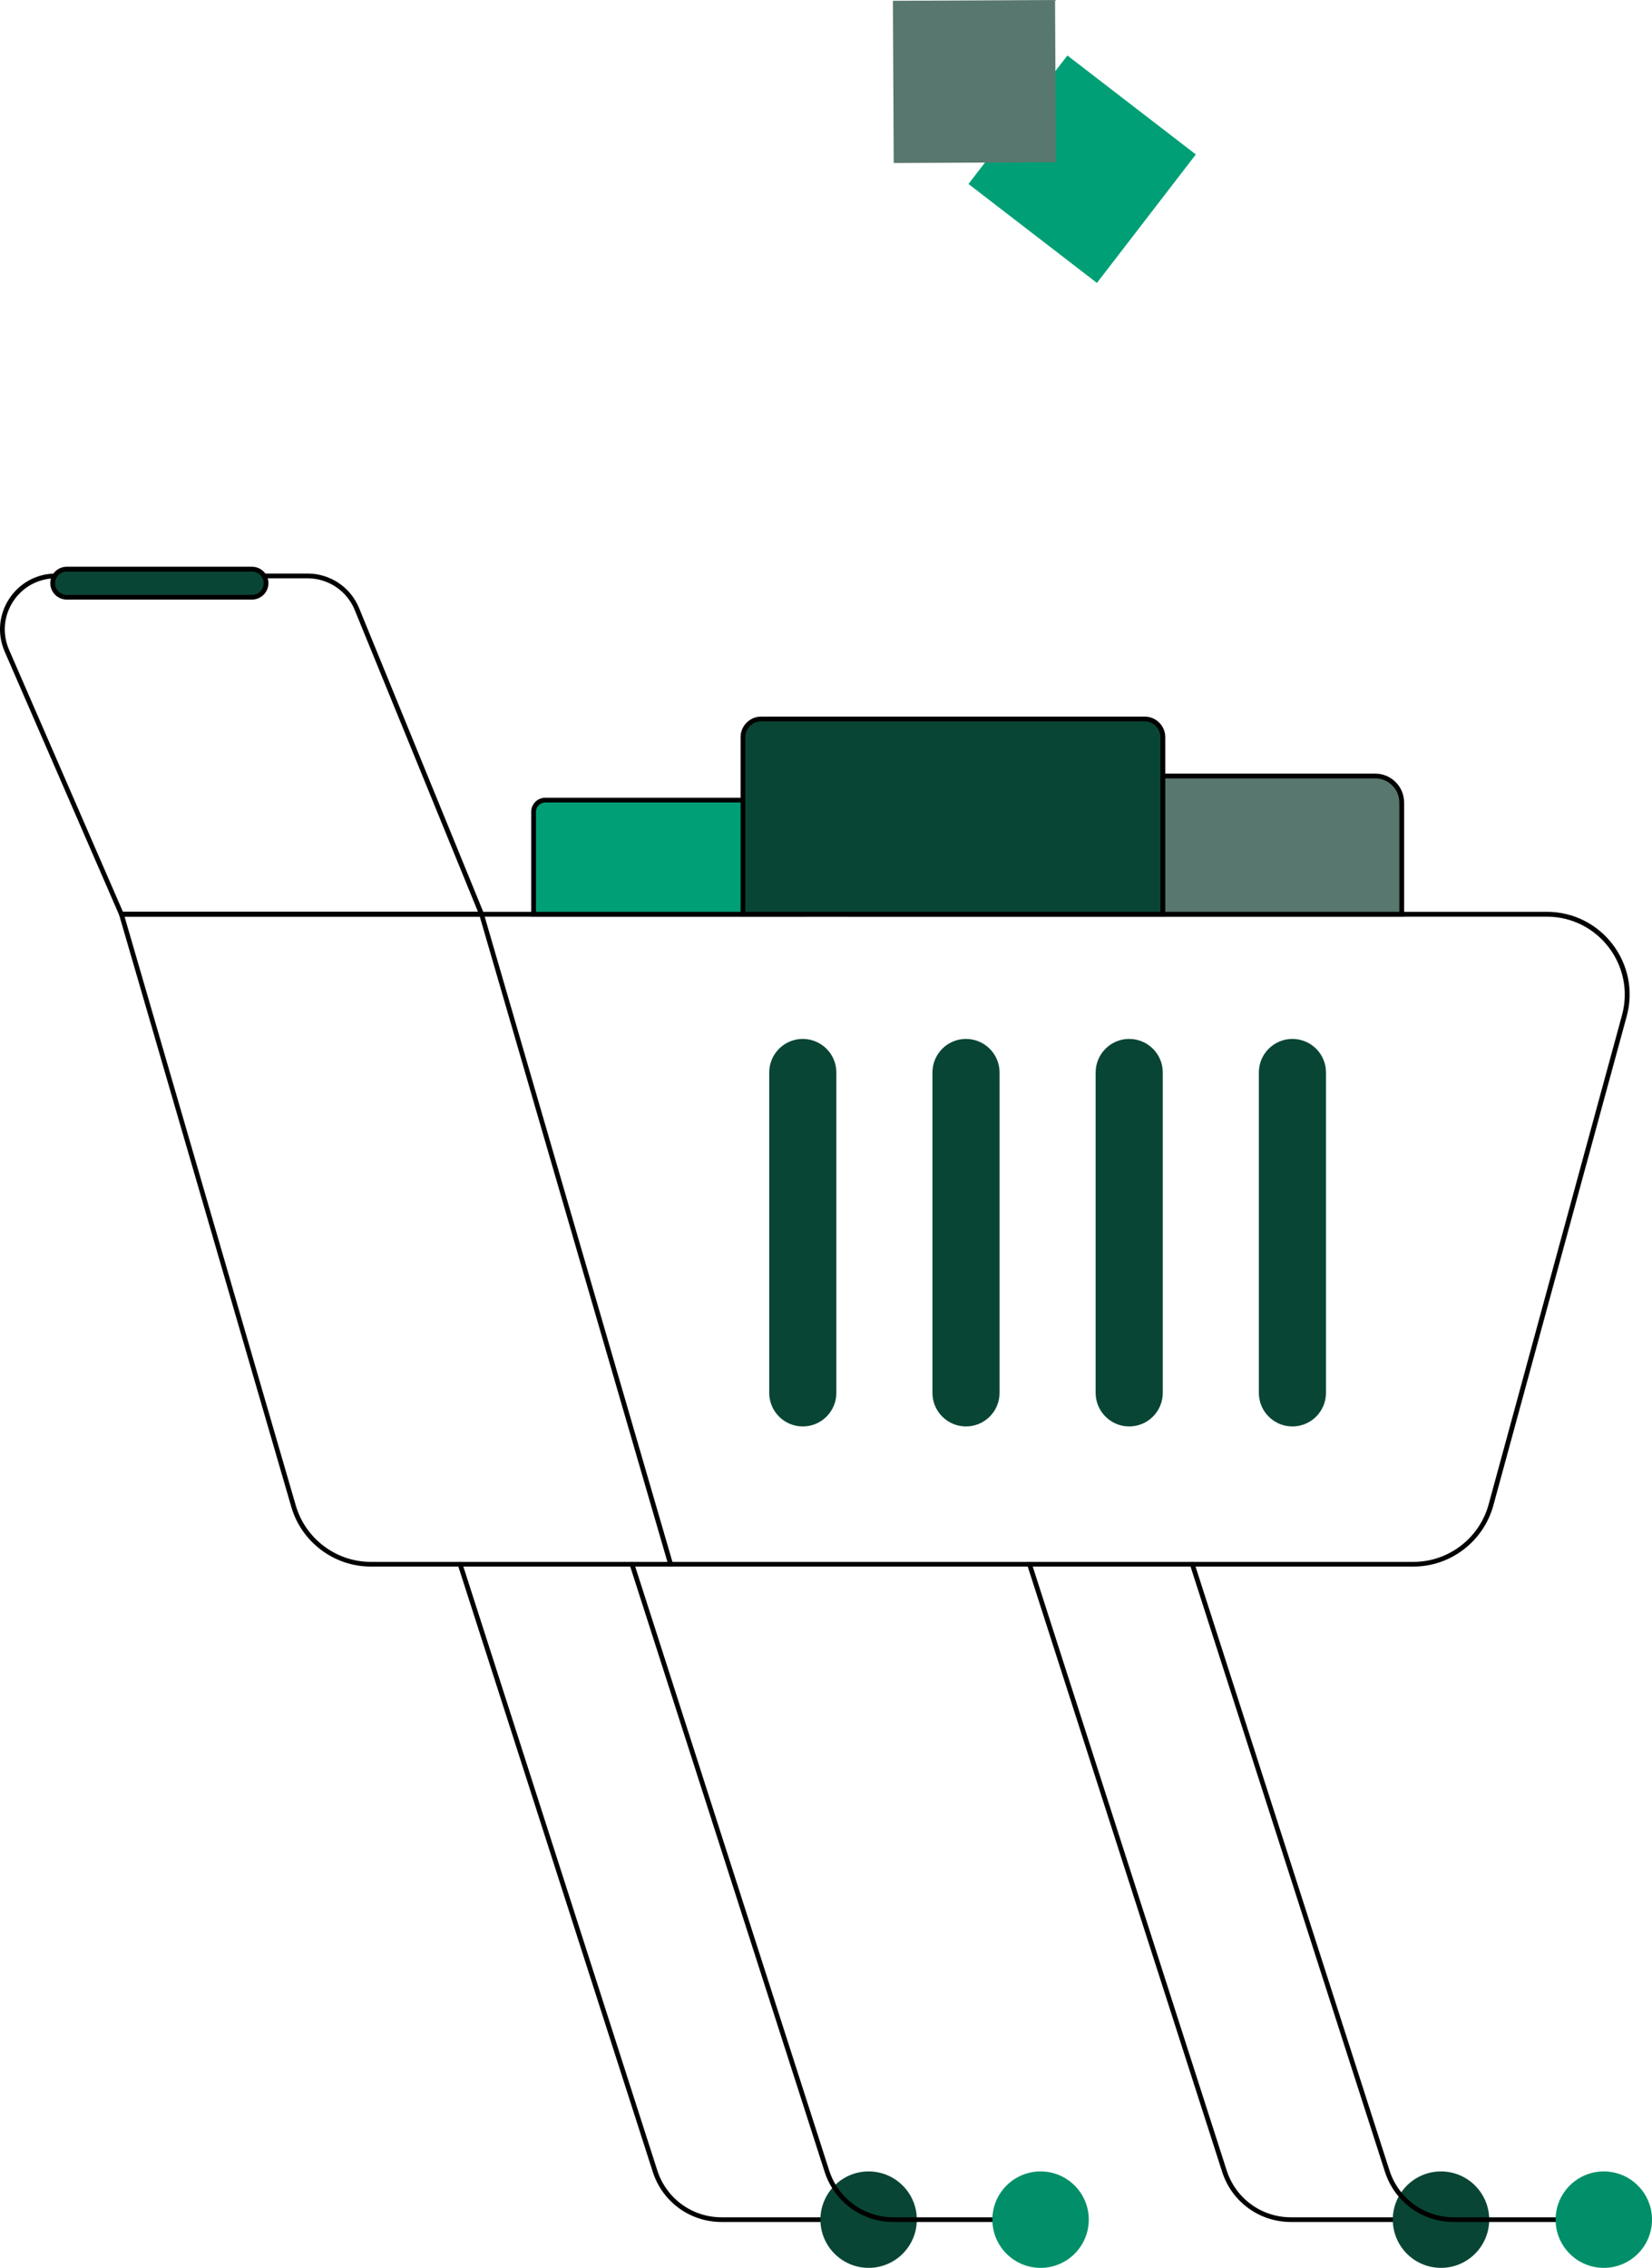 <?xml version="1.0" encoding="utf-8"?>
<!-- Generator: Adobe Illustrator 25.4.1, SVG Export Plug-In . SVG Version: 6.00 Build 0)  -->
<svg version="1.1" id="Layer_1" xmlns="http://www.w3.org/2000/svg" xmlns:xlink="http://www.w3.org/1999/xlink" x="0px" y="0px"
	 viewBox="0 0 2042.6 2803.1" style="enable-background:new 0 0 2042.6 2803.1;" xml:space="preserve">
<style type="text/css">
	.st0{fill:#094535;}
	.st1{fill:#008f69;}
	.st2{fill:#009f75;}
	.st3{fill:#58776f;}
	.st4{fill:#094535;}
	.st5{fill:#009f75;}
	.st6{fill:#58776f;}
</style>
<g id="Purchase">
	<g>
		<g>
			<g>
				<g>
					<g>
						<g>
							<g>
								<g>
									<path d="M1747.6,1936.3H458.4c-45.2,0-85.6-30.3-98.2-73.7l-212.9-731.8c-0.3-0.9-0.1-1.8,0.5-2.6c0.6-0.7,1.4-1.2,2.4-1.2
										h1762.4c67.4,0,116.5,64.1,98.7,129.2l-164.9,604.7C1834.1,1905.3,1793.6,1936.3,1747.6,1936.3z M154,1132.9l211.8,728.1
										c11.9,40.9,50,69.5,92.6,69.5h1289.2c43.4,0,81.6-29.2,93-71l164.9-604.7c16.7-61.3-29.4-121.8-93-121.8H154z"/>
								</g>
							</g>
							<g>
								<g>
									<path d="M826.3,1934.2l-233.7-803.4c-0.5-1.6,0.4-3.2,2-3.6c1.6-0.5,3.2,0.4,3.6,2L832,1932.5c0.5,1.6-0.4,3.2-2,3.6
										C828.5,1936.6,826.8,1935.8,826.3,1934.2z"/>
								</g>
							</g>
						</g>
						<g>
							<g>
								<path d="M1014.4,2746.4H892.2c-39,0-73.2-24.9-85.1-62l-241-750.1c-0.5-1.5,0.4-3.2,1.9-3.7c1.6-0.5,3.2,0.4,3.7,1.9
									l241,750.1c11.1,34.7,43.1,58,79.5,58h122.2c1.6,0,2.9,1.3,2.9,2.9C1017.3,2745.1,1016,2746.4,1014.4,2746.4z"/>
							</g>
						</g>
						<g>
							<g>
								<path d="M1722.2,2746.4h-126c-39,0-73.2-24.9-85.1-62l-241-750.1c-0.5-1.5,0.4-3.2,1.9-3.7c1.6-0.5,3.2,0.4,3.7,1.9
									l241,750.1c11.1,34.7,43.1,58,79.5,58h126c1.6,0,2.9,1.3,2.9,2.9C1725.2,2745.1,1723.8,2746.4,1722.2,2746.4z"/>
							</g>
						</g>
						<g>
							<g>
								<path class="st0" d="M1841.3,2743.5c0,32.9-26.7,59.6-59.6,59.6s-59.6-26.7-59.6-59.6s26.7-59.6,59.6-59.6
									S1841.3,2710.6,1841.3,2743.5z"/>
							</g>
						</g>
						<g>
							<g>
								<path d="M1923.5,2746.4h-126c-39,0-73.2-24.9-85.1-62l-241-750.1c-0.5-1.5,0.4-3.2,1.9-3.7c1.6-0.5,3.2,0.4,3.7,1.9
									l241,750.1c11.1,34.7,43.1,58,79.5,58h126c1.6,0,2.9,1.3,2.9,2.9C1926.5,2745.1,1925.2,2746.4,1923.5,2746.4z"/>
							</g>
						</g>
						<g>
							<g>
								<path class="st1" d="M2042.6,2743.5c0,32.9-26.7,59.6-59.6,59.6s-59.6-26.7-59.6-59.6s26.7-59.6,59.6-59.6
									S2042.6,2710.6,2042.6,2743.5z"/>
							</g>
						</g>
						<g>
							<g>
								<path class="st0" d="M1133.6,2743.5c0,32.9-26.7,59.6-59.6,59.6s-59.6-26.7-59.6-59.6s26.7-59.6,59.6-59.6
									S1133.6,2710.6,1133.6,2743.5z"/>
							</g>
						</g>
						<g>
							<g>
								<g>
									<path d="M1226.9,2746.4h-122.2c-39,0-73.2-24.9-85.1-62l-241-750.1c-0.5-1.5,0.4-3.2,1.9-3.7c1.6-0.5,3.2,0.4,3.7,1.9
										l241,750.1c11.1,34.7,43.1,58,79.5,58h122.2c1.6,0,2.9,1.3,2.9,2.9C1229.9,2745.1,1228.5,2746.4,1226.9,2746.4z"/>
								</g>
							</g>
							<g>
								<g>
									<path class="st1" d="M1346.2,2743.5c0,32.9-26.7,59.6-59.6,59.6s-59.6-26.7-59.6-59.6s26.7-59.6,59.6-59.6
										S1346.2,2710.6,1346.2,2743.5z"/>
								</g>
							</g>
						</g>
						<g>
							<g>
								<path class="st0" d="M1639.5,1325.6v396c0,22.9-18.6,41.5-41.5,41.5h0c-22.9,0-41.5-18.6-41.5-41.5v-396
									c0-22.9,18.6-41.5,41.5-41.5h0C1621,1284.2,1639.5,1302.7,1639.5,1325.6z"/>
							</g>
						</g>
						<g>
							<g>
								<path class="st0" d="M1437.7,1325.6v396c0,22.9-18.6,41.5-41.5,41.5l0,0c-22.9,0-41.5-18.6-41.5-41.5v-396
									c0-22.9,18.6-41.5,41.5-41.5l0,0C1419.2,1284.2,1437.7,1302.7,1437.7,1325.6z"/>
							</g>
						</g>
						<g>
							<g>
								<path class="st0" d="M1235.9,1325.6v396c0,22.9-18.6,41.5-41.5,41.5l0,0c-22.9,0-41.5-18.6-41.5-41.5v-396
									c0-22.9,18.6-41.5,41.5-41.5l0,0C1217.3,1284.2,1235.9,1302.7,1235.9,1325.6z"/>
							</g>
						</g>
						<g>
							<g>
								<path class="st0" d="M1034.1,1325.6v396c0,22.9-18.6,41.5-41.5,41.5h0c-22.9,0-41.5-18.6-41.5-41.5v-396
									c0-22.9,18.6-41.5,41.5-41.5h0C1015.5,1284.2,1034.1,1302.7,1034.1,1325.6z"/>
							</g>
						</g>
						<g>
							<g>
								<path d="M595.4,1132.9H150.1c-1.2,0-2.2-0.7-2.7-1.8L5.8,805.4c-19.8-45.5,13.5-96.5,63.3-96.5h311.1
									c28.2,0,53.2,16.8,63.9,42.9l154.1,377c0.4,0.9,0.3,1.9-0.3,2.7C597.3,1132.4,596.4,1132.9,595.4,1132.9z M152,1127h439
									L438.6,754c-9.7-23.8-32.7-39.2-58.4-39.2H69.1c-45.5,0-76,46.6-57.9,88.3L152,1127z"/>
							</g>
						</g>
					</g>
					<g>
						<g>
							<g>
								<path class="st2" d="M992.6,1003.4v126.5H659.7v-126.5c0-8,6.5-14.5,14.5-14.5h304C986.2,988.9,992.6,995.4,992.6,1003.4z"
									/>
							</g>
						</g>
						<g>
							<g>
								<path d="M995.6,1132.9H656.8v-129.5c0-9.6,7.8-17.4,17.4-17.4h304c9.6,0,17.4,7.8,17.4,17.4V1132.9z M662.6,1127h327.1
									v-123.6c0-6.4-5.2-11.5-11.5-11.5h-304c-6.4,0-11.5,5.2-11.5,11.5V1127z"/>
							</g>
						</g>
					</g>
					<g>
						<g>
							<g>
								<path class="st3" d="M1733.1,991.9v138h-682.8v-138c0-18.1,14.7-32.8,32.8-32.8h617.2
									C1718.4,959.1,1733.1,973.8,1733.1,991.9z"/>
							</g>
						</g>
						<g>
							<g>
								<path d="M1736.1,1132.9h-688.6v-141c0-19.7,16-35.7,35.7-35.7h617.2c19.7,0,35.7,16,35.7,35.7V1132.9z M1053.3,1127h676.9
									V991.9c0-16.4-13.4-29.8-29.8-29.8h-617.2c-16.4,0-29.8,13.4-29.8,29.8V1127z"/>
							</g>
						</g>
					</g>
					<g>
						<g>
							<g>
								<path class="st4" d="M1437.7,911.2v218.7H918.6V911.2c0-12.5,10.1-22.5,22.5-22.5h474.1
									C1427.6,888.7,1437.7,898.8,1437.7,911.2z"/>
							</g>
						</g>
						<g>
							<g>
								<path d="M1440.7,1132.9h-525V911.2c0-14.1,11.4-25.5,25.5-25.5h474.1c14,0,25.5,11.4,25.5,25.5V1132.9z M921.5,1127h513.3
									V911.2c0-10.8-8.8-19.6-19.6-19.6H941.1c-10.8,0-19.6,8.8-19.6,19.6V1127z"/>
							</g>
						</g>
					</g>
				</g>
			</g>
			<g>
				<g>
					<g>
						<path class="st4" d="M328.9,720.9L328.9,720.9c0,9.6-7.8,17.3-17.3,17.3H82.5c-9.6,0-17.3-7.8-17.3-17.3l0,0
							c0-9.6,7.8-17.3,17.3-17.3h229.1C321.1,703.5,328.9,711.3,328.9,720.9z"/>
					</g>
				</g>
				<g>
					<g>
						<path d="M311.5,741.1H82.5c-11.2,0-20.3-9.1-20.3-20.3s9.1-20.3,20.3-20.3h229.1c11.2,0,20.3,9.1,20.3,20.3
							S322.7,741.1,311.5,741.1z M82.5,706.5c-7.9,0-14.4,6.5-14.4,14.4c0,7.9,6.5,14.4,14.4,14.4h229.1c7.9,0,14.4-6.5,14.4-14.4
							c0-7.9-6.5-14.4-14.4-14.4H82.5z"/>
					</g>
				</g>
			</g>
		</g>
		<g>
			<g>
				
					<rect x="1237.7" y="108.2" transform="matrix(0.61 -0.792 0.792 0.61 356.785 1141.653)" class="st5" width="200.5" height="200.5"/>
			</g>
		</g>
		<g>
			<g>
				
					<rect x="1104.5" y="0.5" transform="matrix(1 -4.987921e-03 4.987921e-03 1 -0.488 6.011)" class="st6" width="200.5" height="200.5"/>
			</g>
		</g>
	</g>
</g>
</svg>
